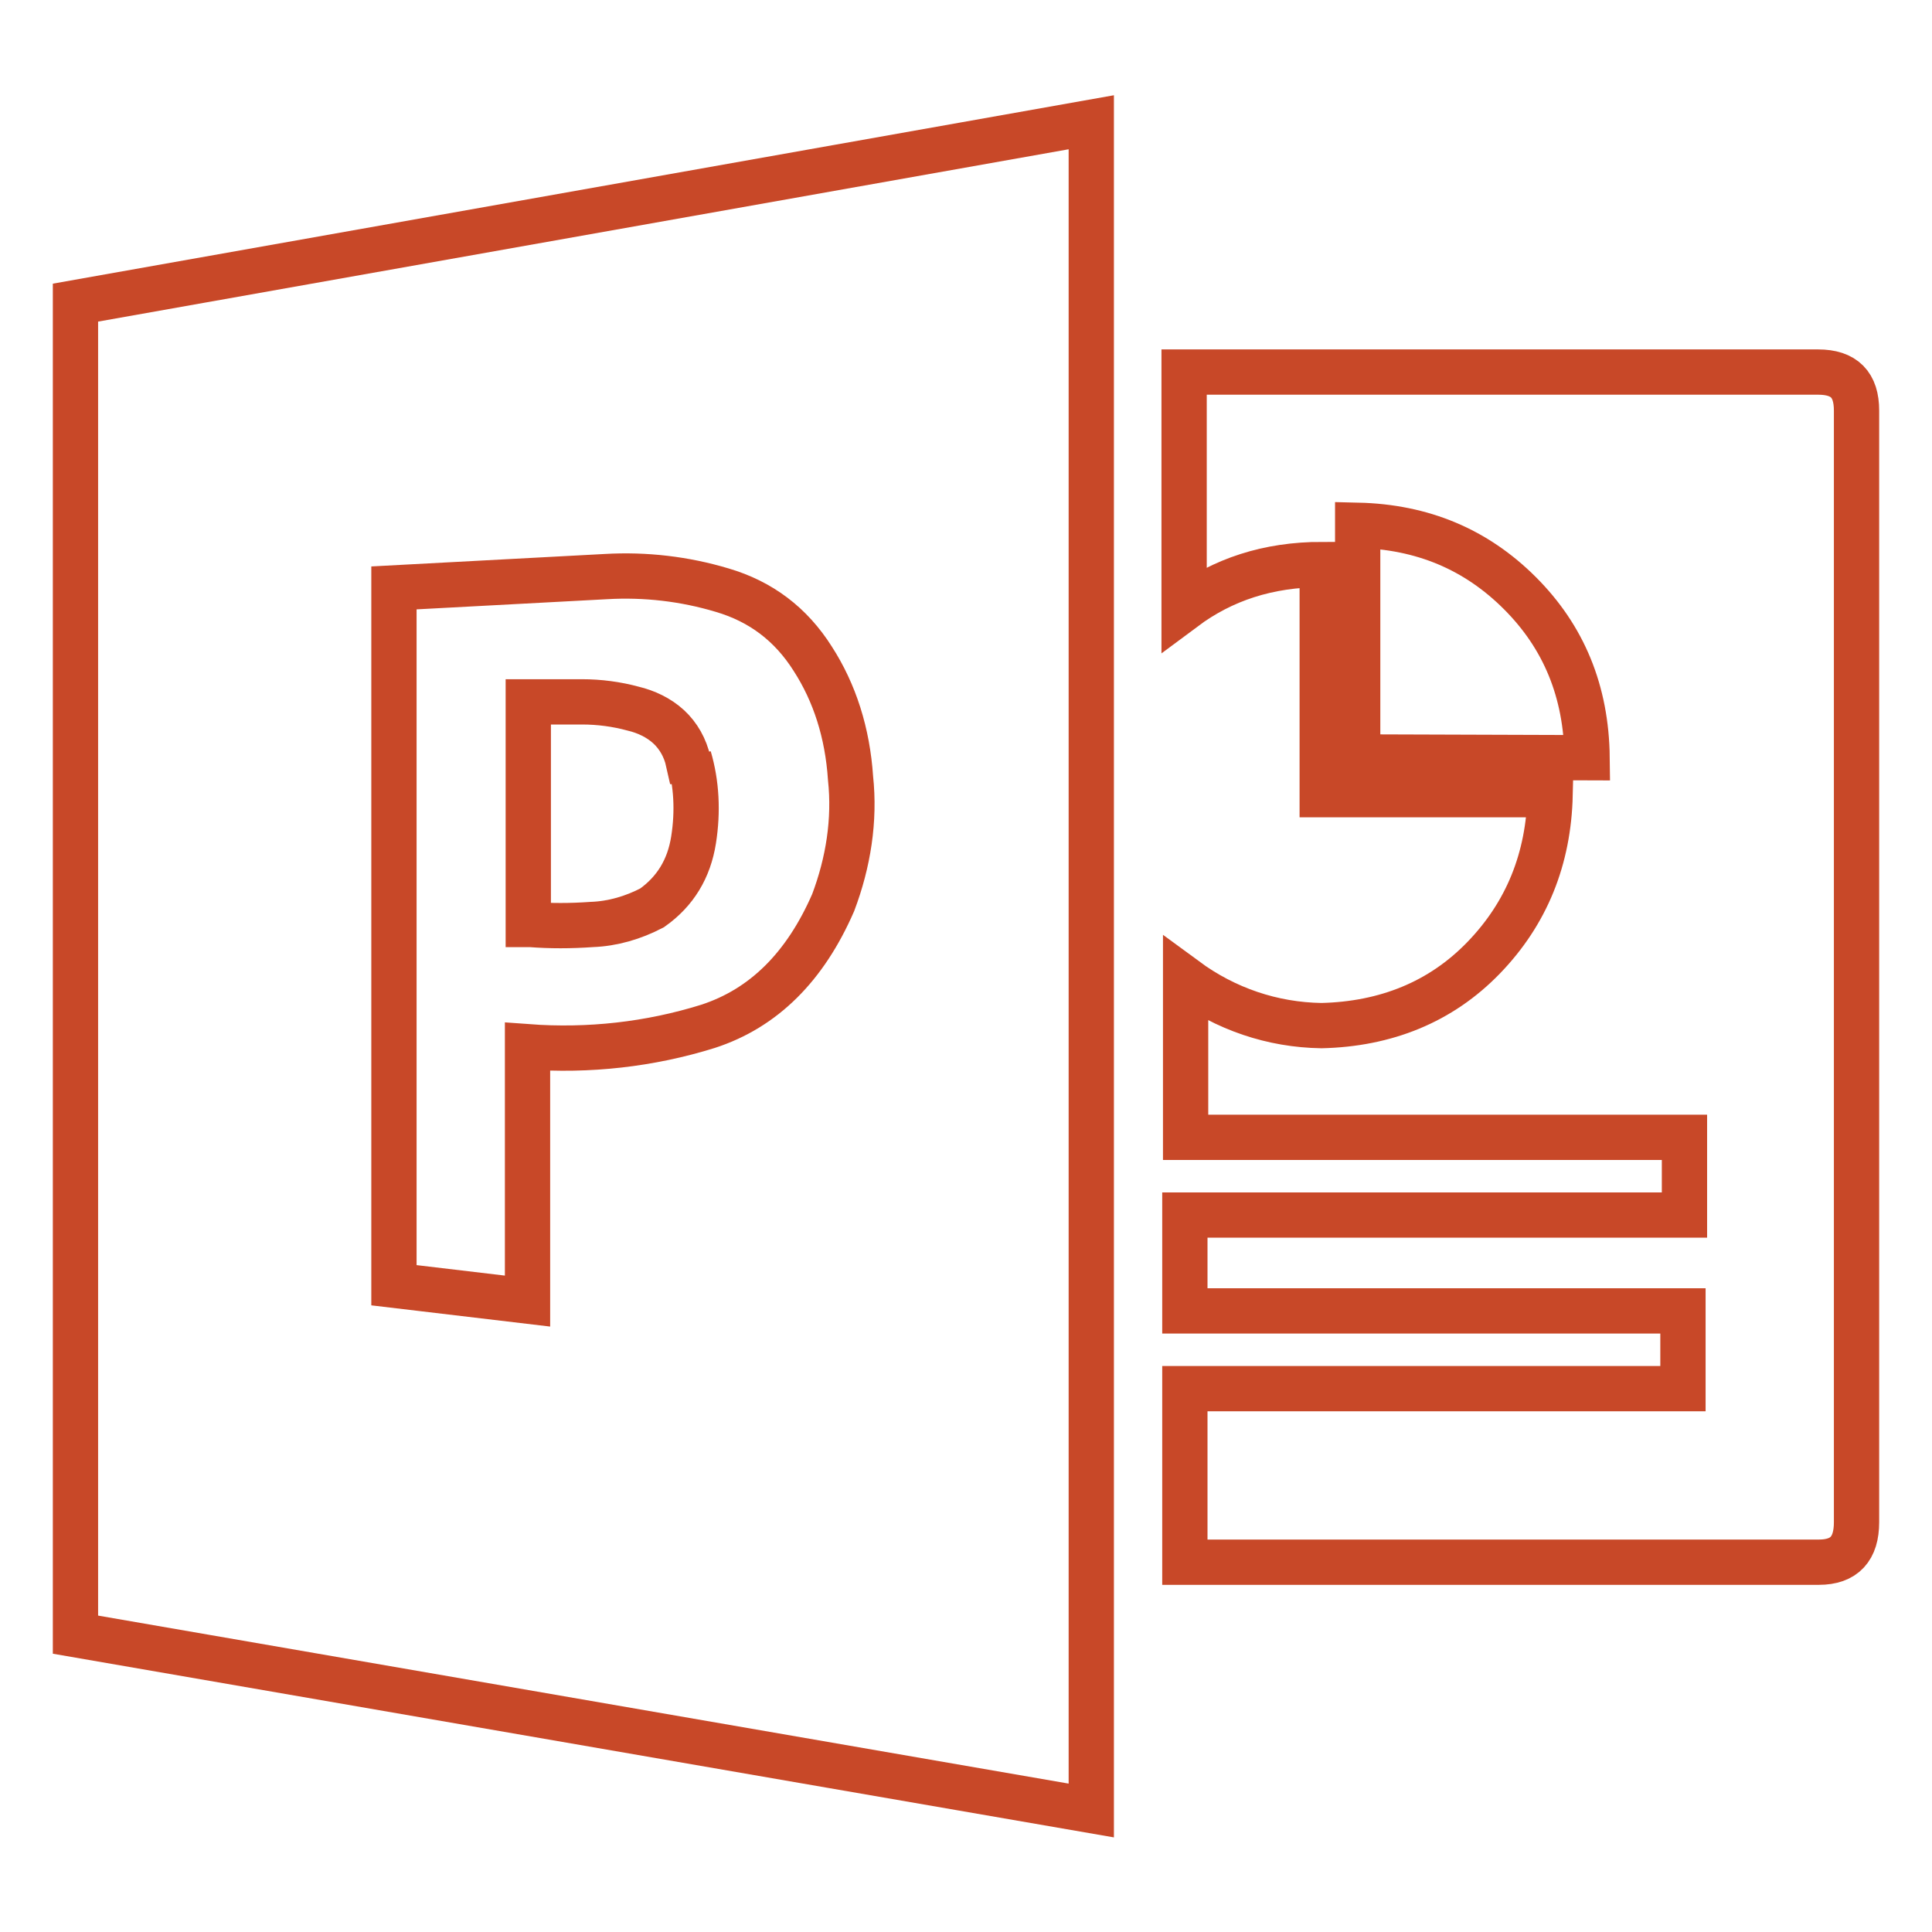 <?xml version="1.0" encoding="utf-8"?>
<!-- Svg Vector Icons : http://www.onlinewebfonts.com/icon -->
<!DOCTYPE svg PUBLIC "-//W3C//DTD SVG 1.1//EN" "http://www.w3.org/Graphics/SVG/1.1/DTD/svg11.dtd">
<svg version="1.1" xmlns="http://www.w3.org/2000/svg" xmlns:xlink="http://www.w3.org/1999/xlink" x="0px" y="0px" viewBox="0 0 256 256" enable-background="new 0 0 256 256" xml:space="preserve">
<g> <path stroke-width="6" fill-opacity="0" stroke="#c84828"  d="M240.9,49.3h-84v31.3c5.1-3.8,11.1-5.8,18.3-5.8v30.5h30.2c-0.2,8.5-3.1,15.7-8.8,21.6s-13,8.8-21.5,9 c-6.5-0.1-12.7-2.2-18-6.1v20.9h66.1v10.3H157v12.7h66V184H157v23h84c3.4,0,5-1.8,5-5.3V54.4C246,51,244.4,49.3,240.9,49.3 L240.9,49.3L240.9,49.3z M179.9,100.3V69.6c8.6,0.2,15.7,3.2,21.5,9c5.8,5.8,8.8,13,8.9,21.8L179.9,100.3z M91.2,100.9 c-0.4-1.8-1.3-3.4-2.6-4.6c-1.3-1.2-3-2-4.7-2.4c-2.2-0.6-4.5-0.9-6.8-0.9L70,93v29.5h0.3c2.6,0.2,5.3,0.2,8.1,0 c2.8-0.1,5.5-0.9,8-2.2c3.1-2.2,4.9-5.2,5.5-9c0.6-3.8,0.4-7.5-0.6-10.9V100.9z M10,40.1v176.5l134.6,23.3V16.2L10,40.1z  M110.4,119.6c-3.7,8.5-9.2,14-16.6,16.4c-7.7,2.4-15.8,3.3-23.9,2.7v33.7l-17.7-2.1V77.9l28.1-1.5c5.2-0.3,10.4,0.3,15.4,1.8 c5.1,1.5,9.1,4.5,12,9.1c2.9,4.5,4.6,9.8,5,15.8C113.3,108.7,112.4,114.3,110.4,119.6z"/></g>
</svg>